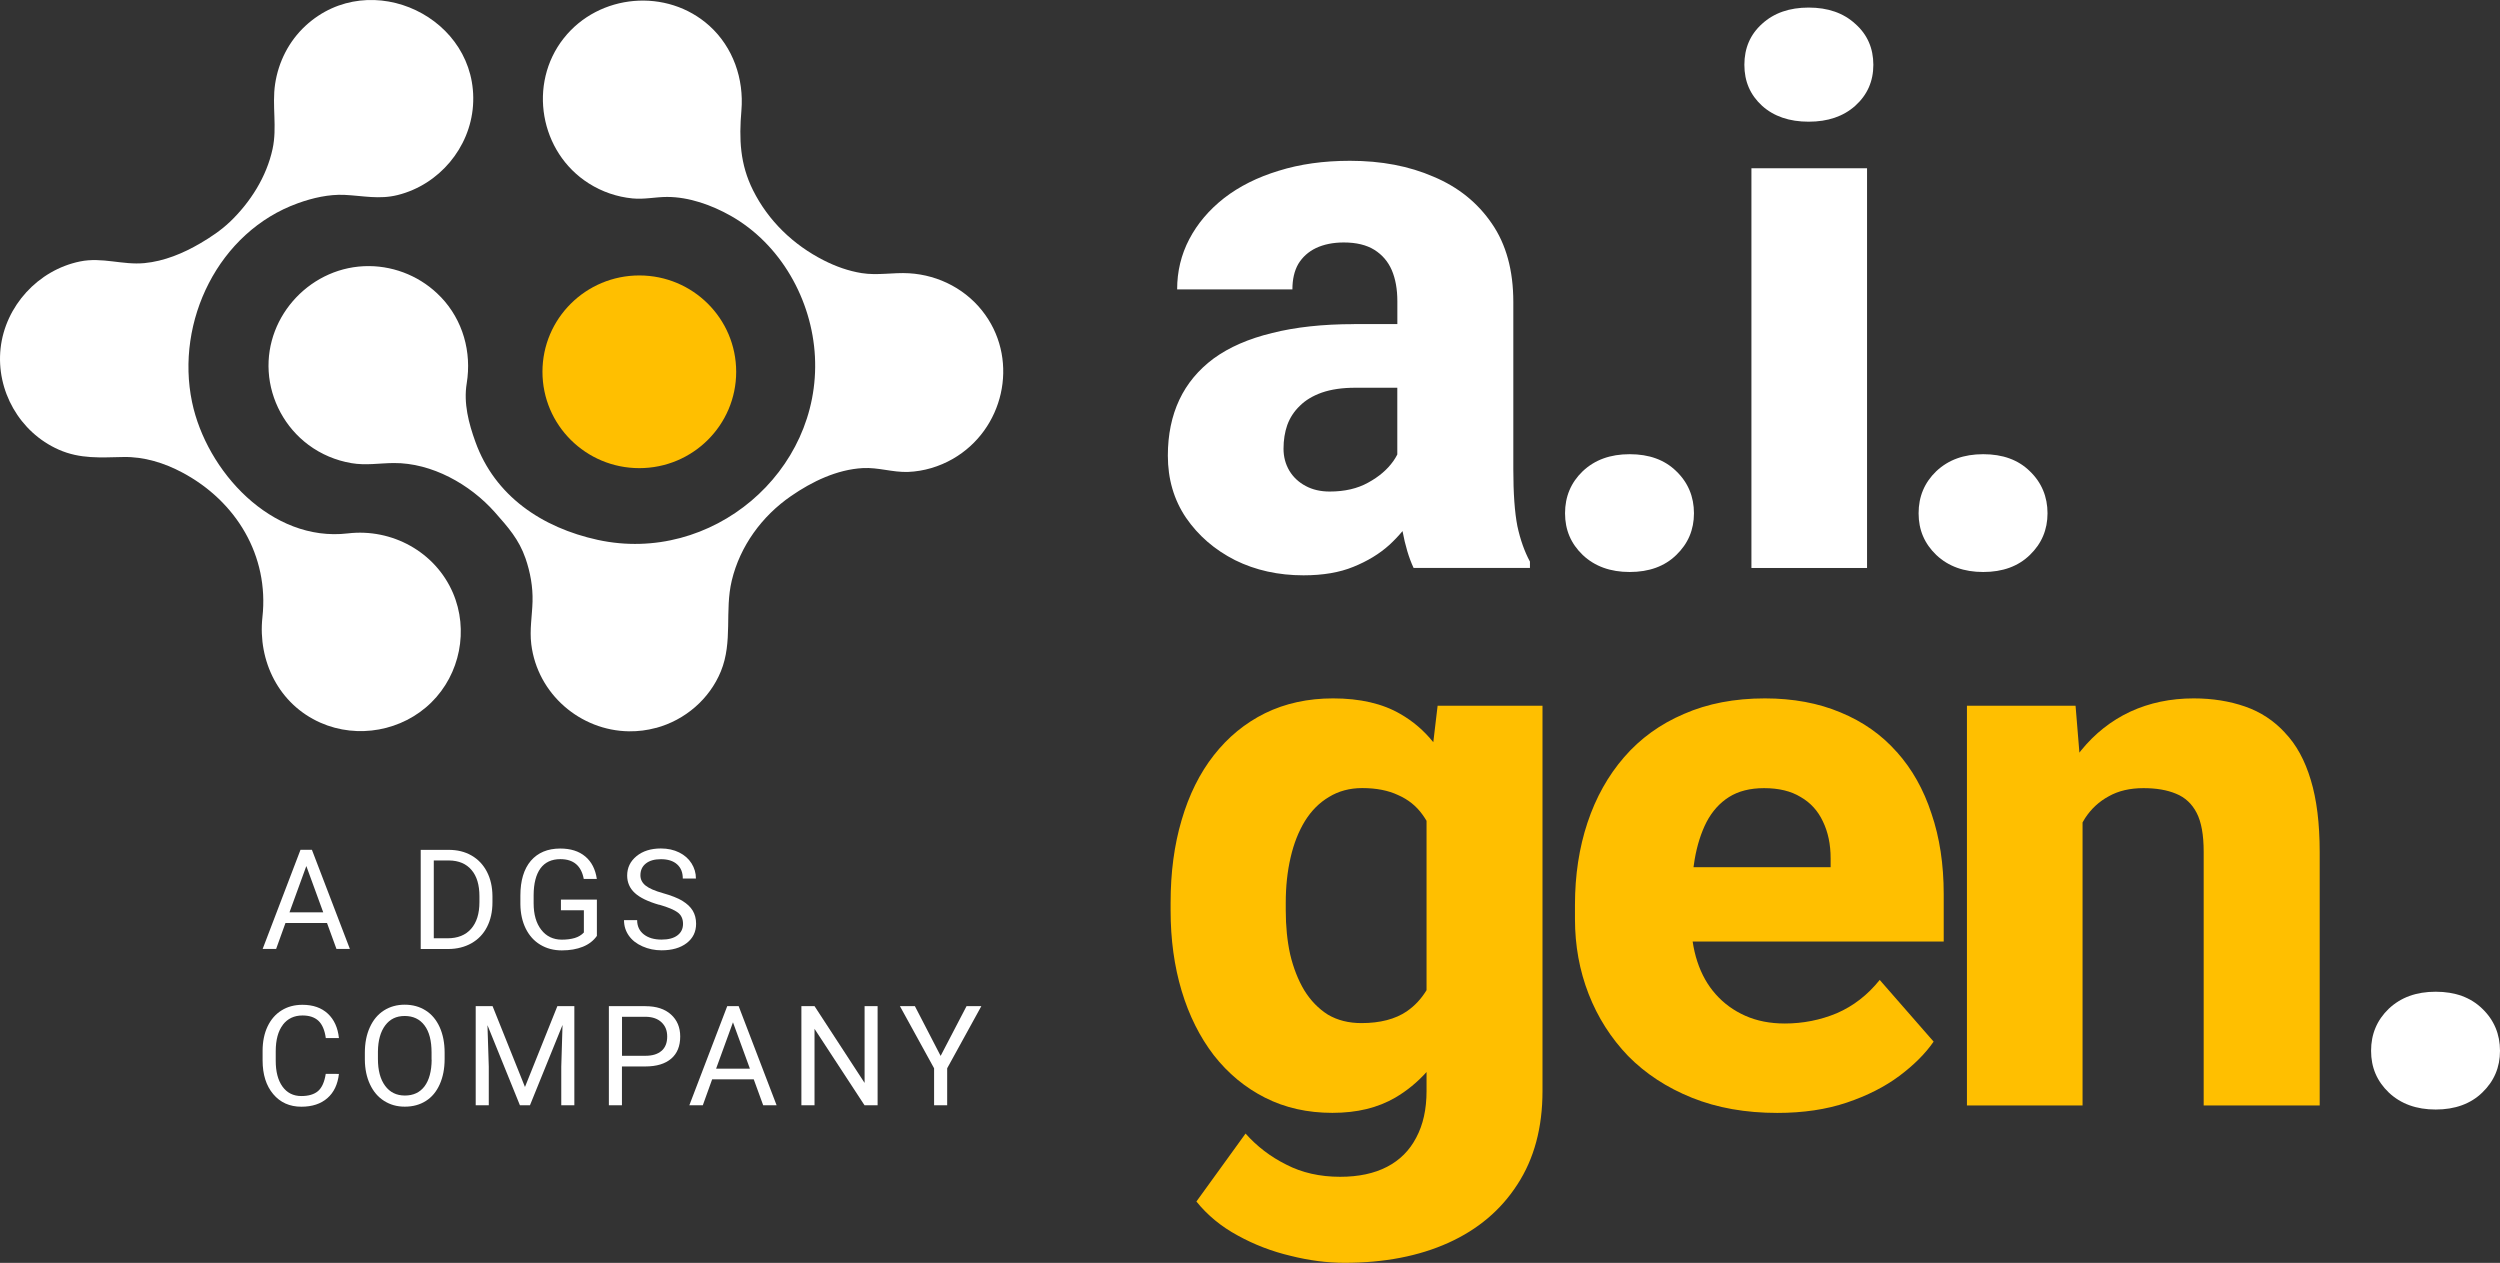 <svg xmlns="http://www.w3.org/2000/svg" id="Livello_2" data-name="Livello 2" viewBox="0 0 435.93 220.21"><rect x="0" y="0" width="435.93" height="220.21" fill="#333333" stroke="none"/><defs><style>      .cls-1 {        fill: #fff;      }      .cls-2 {        fill: none;      }      .cls-3 {        fill: #ffbf00;      }    </style></defs><g id="Livello_1-2" data-name="Livello 1"><g><path class="cls-2" d="M243.65,67.6h-7.34c-2.23,0-4.16.28-5.8.84-1.59.56-2.88,1.33-3.86,2.32-.99.94-1.72,2.06-2.19,3.35-.43,1.25-.65,2.62-.65,4.12,0,1.42.34,2.71,1.03,3.86.69,1.12,1.63,2,2.83,2.64,1.2.64,2.6.97,4.19.97,2.62,0,4.85-.52,6.7-1.55,1.89-1.03,3.35-2.28,4.38-3.74.27-.4.51-.79.71-1.18v-11.64Z"></path><path class="cls-2" d="M313.99,138.98c-1.67-1.03-3.8-1.55-6.38-1.55s-4.49.52-6.12,1.55c-1.63,1.03-2.94,2.49-3.93,4.38-.94,1.85-1.63,4.02-2.06,6.51-.08.44-.14.9-.2,1.35h23.91v-1.55c0-2.45-.45-4.59-1.35-6.44-.86-1.85-2.15-3.26-3.87-4.25Z"></path><path class="cls-2" d="M248.73,143.15c-.22-.37-.46-.74-.71-1.08-1.07-1.5-2.49-2.64-4.25-3.41-1.72-.82-3.8-1.22-6.25-1.22-2.19,0-4.12.52-5.8,1.55-1.68.99-3.07,2.38-4.19,4.19-1.12,1.8-1.95,3.93-2.51,6.38-.56,2.41-.84,5.02-.84,7.86v1.35c0,2.75.26,5.3.77,7.67.56,2.36,1.37,4.44,2.45,6.25,1.12,1.8,2.49,3.22,4.12,4.25,1.67.99,3.63,1.48,5.86,1.48,3.26,0,5.9-.69,7.92-2.06,1.4-.97,2.53-2.2,3.41-3.66v-29.53Z"></path><path class="cls-1" d="M114.4,126.93c5.06-1.37,9.32-5.03,11.3-9.87,2.12-5.18.63-10.53,1.9-15.83,1.44-6,5.26-11.24,10.33-14.73,3.68-2.54,8-4.63,12.53-4.88,2.67-.15,5.22.77,7.89.67,2.74-.11,5.44-.92,7.82-2.29,8.8-5.07,11.54-16.83,5.62-25.12-3.06-4.3-7.99-6.92-13.27-7.23-2.79-.17-5.48.42-8.28-.03-2.3-.37-4.5-1.16-6.57-2.21-5.33-2.7-9.69-6.89-12.36-12.23-2.29-4.58-2.45-8.92-2.03-13.92.46-5.49-1.44-11.01-5.57-14.75-7.39-6.67-19.26-5.63-25.41,2.16-6.27,7.94-4.19,19.89,4.37,25.31,2.3,1.46,4.93,2.36,7.63,2.62,2.05.2,4-.26,6.03-.26,3.83,0,7.77,1.42,11.07,3.28,8.75,4.94,14.18,14.67,14.7,24.54,1.06,20.17-18.04,36.3-37.87,31.98-9.76-2.13-17.94-7.67-21.33-17.08-1.18-3.26-2.09-6.75-1.52-10.21.89-5.46-.65-11.03-4.53-15.08h-.01c-3.24-3.39-7.79-5.34-12.48-5.37-9.95-.07-18.11,8.51-17.51,18.38.31,5.03,2.87,9.76,6.92,12.78,2.21,1.65,4.8,2.74,7.51,3.2,2.52.43,4.88,0,7.39-.02,6.62-.04,13.28,3.7,17.6,8.56,2.34,2.65,4.22,4.75,5.37,8.08.83,2.41,1.29,4.96,1.22,7.5-.07,2.52-.53,4.93-.22,7.46,1.08,8.73,8.6,15.06,17.01,15.18h.05c1.55.02,3.13-.17,4.7-.6Z"></path><path class="cls-1" d="M10.23,78.4c3.78,1.67,7.3,1.36,11.29,1.29,3.61-.07,7.13,1.03,10.28,2.71,9.4,5.01,15.14,14.51,13.96,25.22-.83,7.67,2.88,15.2,10.12,18.4,6.49,2.87,14.28,1.44,19.32-3.52,5.04-4.95,6.56-12.67,3.77-19.14-3.08-7.14-10.64-11.26-18.32-10.35-13.32,1.57-24.64-10.85-27.16-22.89-2.94-14.06,4.6-29.72,18.5-34.7,2.53-.91,5.35-1.56,8.07-1.44,3.22.15,6.08.84,9.32.02,7.2-1.82,12.57-8.21,13.1-15.57,1.08-15.33-17.88-24.39-29.21-13.93-2.89,2.68-4.72,6.28-5.3,10.16-.56,3.79.38,7.53-.44,11.31-1.05,4.87-3.88,9.31-7.46,12.74h-.01c-1.52,1.45-3.33,2.66-5.14,3.72-2.97,1.74-6.29,3.12-9.74,3.45-3.82.36-7.37-1.08-11.22-.29C6.64,47.09.91,53.36.1,60.75c-.8,7.35,3.31,14.63,10.13,17.65Z"></path><path class="cls-3" d="M128.37,64.83c0-9.28-7.56-16.8-16.89-16.8s-16.89,7.52-16.89,16.8,7.56,16.8,16.89,16.8,16.89-7.52,16.89-16.8Z"></path><path class="cls-1" d="M345.82,99.74c3.39,0,6.1-.99,8.12-2.96,2.06-1.98,3.09-4.4,3.09-7.28s-1.03-5.37-3.09-7.34c-2.02-1.98-4.72-2.96-8.12-2.96s-6.08.99-8.18,2.96c-2.06,1.98-3.09,4.42-3.09,7.34s1.03,5.3,3.09,7.28c2.1,1.98,4.83,2.96,8.18,2.96Z"></path><path class="cls-1" d="M284.17,99.74c3.39,0,6.1-.99,8.12-2.96,2.06-1.98,3.09-4.4,3.09-7.28s-1.03-5.37-3.09-7.34c-2.02-1.98-4.72-2.96-8.12-2.96s-6.08.99-8.18,2.96c-2.06,1.98-3.09,4.42-3.09,7.34s1.03,5.3,3.09,7.28c2.1,1.98,4.83,2.96,8.18,2.96Z"></path><path class="cls-1" d="M315.38,21.22c3.35,0,6.05-.92,8.12-2.77,2.1-1.89,3.16-4.27,3.16-7.15s-1.05-5.3-3.16-7.15c-2.06-1.89-4.77-2.83-8.12-2.83s-6.05.94-8.12,2.83c-2.06,1.85-3.09,4.23-3.09,7.15s1.03,5.26,3.09,7.15c2.06,1.85,4.77,2.77,8.12,2.77Z"></path><path class="cls-1" d="M432.84,175.89c-2.02-1.97-4.72-2.96-8.12-2.96s-6.08.99-8.18,2.96c-2.06,1.98-3.09,4.42-3.09,7.34s1.03,5.3,3.09,7.28c2.1,1.98,4.83,2.96,8.18,2.96s6.1-.99,8.12-2.96c2.06-1.98,3.09-4.4,3.09-7.28s-1.03-5.37-3.09-7.34Z"></path><rect class="cls-1" x="305.4" y="29.34" width="20.16" height="69.7"></rect><path class="cls-1" d="M236.11,56.52c-5.45,0-10.22.52-14.3,1.55-4.08.99-7.47,2.47-10.18,4.44-2.66,1.98-4.66,4.38-5.99,7.21-1.33,2.83-2,6.08-2,9.73,0,4.08,1.05,7.69,3.16,10.82,2.15,3.13,5,5.6,8.57,7.41,3.56,1.76,7.54,2.64,11.92,2.64,3.39,0,6.29-.49,8.7-1.48,2.45-.99,4.53-2.25,6.25-3.8.85-.78,1.62-1.59,2.32-2.43.47,2.5,1.1,4.65,1.93,6.42h20.29v-1.1c-.95-1.76-1.68-3.82-2.19-6.18-.47-2.4-.71-5.71-.71-9.92v-29.18c0-5.5-1.25-10.05-3.74-13.66-2.49-3.65-5.88-6.38-10.18-8.18-4.25-1.85-9.1-2.77-14.56-2.77-4.59,0-8.74.58-12.43,1.74-3.69,1.12-6.87,2.71-9.53,4.77-2.62,2.06-4.64,4.44-6.06,7.15-1.42,2.71-2.12,5.63-2.12,8.76h20.1c0-1.76.34-3.24,1.03-4.44.73-1.2,1.76-2.13,3.09-2.77,1.37-.64,2.98-.97,4.83-.97,2.19,0,3.97.43,5.35,1.29,1.37.86,2.38,2.04,3.03,3.54.64,1.5.97,3.31.97,5.41v3.99h-7.54ZM242.94,80.42c-1.03,1.46-2.49,2.71-4.38,3.74-1.85,1.03-4.08,1.55-6.7,1.55-1.59,0-2.98-.32-4.19-.97-1.2-.64-2.15-1.52-2.83-2.64-.69-1.16-1.03-2.45-1.03-3.86,0-1.5.22-2.88.65-4.12.47-1.29,1.2-2.4,2.19-3.35.99-.99,2.28-1.76,3.86-2.32,1.63-.56,3.56-.84,5.8-.84h7.34v11.64c-.2.39-.43.78-.71,1.18Z"></path><path class="cls-3" d="M330.74,131.12c-2.66-3.01-5.93-5.3-9.79-6.89-3.87-1.63-8.27-2.45-13.21-2.45-5.28,0-9.98.9-14.11,2.71-4.12,1.76-7.6,4.27-10.43,7.54-2.79,3.22-4.92,7.02-6.38,11.4-1.46,4.38-2.19,9.17-2.19,14.36v2.45c0,4.64.79,9,2.38,13.08,1.59,4.08,3.89,7.69,6.89,10.82,3.05,3.09,6.76,5.52,11.14,7.28,4.38,1.76,9.34,2.64,14.88,2.64,4.51,0,8.55-.6,12.11-1.8,3.56-1.2,6.61-2.75,9.15-4.64,2.58-1.93,4.57-3.93,5.99-5.99l-9.4-10.76c-2.1,2.62-4.59,4.55-7.47,5.8-2.88,1.2-5.9,1.8-9.08,1.8-2.58,0-4.87-.45-6.89-1.35-2.02-.9-3.74-2.15-5.15-3.74-1.42-1.59-2.49-3.5-3.22-5.73-.36-1.1-.63-2.26-.81-3.48h43.78v-8.25c0-5.2-.71-9.88-2.13-14.04-1.37-4.21-3.39-7.79-6.05-10.76ZM319.21,151.22h-23.91c.06-.45.13-.91.2-1.35.43-2.49,1.12-4.66,2.06-6.51.99-1.89,2.3-3.35,3.93-4.38,1.63-1.03,3.67-1.55,6.12-1.55,2.58,0,4.7.52,6.38,1.55,1.72.99,3.01,2.41,3.87,4.25.9,1.85,1.35,3.99,1.35,6.44v1.55Z"></path><path class="cls-3" d="M398.44,127.77c-1.93-2.1-4.25-3.63-6.96-4.57-2.71-.94-5.69-1.42-8.95-1.42-4.04,0-7.73.77-11.08,2.32-3.31,1.55-6.16,3.8-8.57,6.76-.1.12-.2.26-.29.38l-.67-8.18h-18.94v69.7h20.16v-49.35c.15-.26.29-.52.45-.76,1.07-1.63,2.45-2.9,4.12-3.8,1.68-.95,3.69-1.42,6.05-1.42,2.23,0,4.12.32,5.67.97,1.59.64,2.79,1.76,3.61,3.35.82,1.59,1.22,3.84,1.22,6.76v44.25h20.23v-44.19c0-4.98-.52-9.17-1.55-12.56-1.03-3.44-2.53-6.18-4.51-8.24Z"></path><path class="cls-3" d="M249.92,129.41c-1.62-2.01-3.54-3.66-5.75-4.92-3.09-1.8-7-2.71-11.72-2.71-4.38,0-8.33.86-11.85,2.58-3.48,1.72-6.46,4.16-8.95,7.34-2.45,3.13-4.32,6.89-5.6,11.27-1.29,4.34-1.93,9.15-1.93,14.43v1.35c0,5.07.64,9.75,1.93,14.04,1.29,4.29,3.16,8.03,5.6,11.21,2.49,3.18,5.47,5.65,8.95,7.41s7.39,2.64,11.72,2.64,7.9-.88,10.95-2.64c2.05-1.2,3.88-2.7,5.48-4.48v3.32c0,3.18-.6,5.88-1.8,8.12-1.16,2.23-2.85,3.93-5.09,5.09-2.23,1.16-4.96,1.74-8.18,1.74-3.52,0-6.66-.71-9.4-2.13-2.75-1.37-5.11-3.18-7.09-5.41l-8.57,11.85c1.93,2.4,4.34,4.38,7.21,5.93,2.88,1.59,5.95,2.77,9.21,3.54,3.26.82,6.4,1.22,9.4,1.22,6.91,0,12.95-1.16,18.1-3.48,5.15-2.32,9.17-5.71,12.05-10.18,2.92-4.47,4.38-9.9,4.38-16.3v-67.18h-18.29l-.75,6.34ZM245.32,176.34c-2.02,1.37-4.66,2.06-7.92,2.06-2.23,0-4.19-.49-5.86-1.48-1.63-1.03-3.01-2.45-4.12-4.25-1.07-1.8-1.89-3.89-2.45-6.25-.52-2.36-.77-4.92-.77-7.67v-1.35c0-2.83.28-5.45.84-7.86.56-2.45,1.4-4.57,2.51-6.38,1.12-1.8,2.51-3.2,4.19-4.19,1.67-1.03,3.61-1.55,5.8-1.55,2.45,0,4.53.41,6.25,1.22,1.76.77,3.18,1.91,4.25,3.41.25.34.48.7.71,1.08v29.53c-.89,1.46-2.01,2.7-3.41,3.66Z"></path><path class="cls-1" d="M49.78,160.94h7.24l1.65,4.53h2.34l-6.62-17.29h-1.99l-6.6,17.29h0s2.35,0,2.35,0l1.63-4.53ZM53.41,151l2.95,8.08h-5.88l2.94-8.08Z"></path><path class="cls-1" d="M82.22,164.47c1.16-.66,2.07-1.6,2.7-2.83.63-1.23.95-2.66.95-4.29v-1.1c-.01-1.59-.33-3.01-.96-4.23-.63-1.22-1.52-2.17-2.68-2.84-1.16-.67-2.49-.99-3.99-.99h-4.88v17.29h4.78c1.55,0,2.92-.35,4.08-1.01ZM75.64,163.61v-13.57h2.66c1.69.02,3,.57,3.92,1.66.93,1.08,1.38,2.62,1.38,4.58v1.02c0,2.02-.49,3.57-1.46,4.67s-2.34,1.64-4.1,1.64h-2.4Z"></path><path class="cls-1" d="M104.07,163.2h.01s0-6.33,0-6.33h-6.27v1.86h4v3.87c-.42.45-.96.77-1.59.96-.65.19-1.39.29-2.25.29-1.5,0-2.71-.58-3.59-1.72-.89-1.14-1.33-2.69-1.33-4.63v-1.41c.01-2.04.41-3.59,1.19-4.67.79-1.07,1.94-1.61,3.47-1.61,2.29,0,3.65,1.15,4.08,3.45h2.28c-.25-1.69-.92-3-2.02-3.92-1.11-.93-2.56-1.38-4.36-1.38-2.2,0-3.9.72-5.13,2.14-1.21,1.43-1.82,3.45-1.82,6.06v1.51c.02,1.61.33,3.02.93,4.24.6,1.21,1.44,2.16,2.54,2.82,1.09.66,2.35.99,3.73.99h.05c1.38,0,2.59-.21,3.63-.63,1.05-.42,1.86-1.05,2.45-1.88Z"></path><path class="cls-1" d="M119,157.08c-.82-.48-1.94-.93-3.37-1.33-1.44-.4-2.46-.85-3.06-1.33-.6-.49-.9-1.08-.9-1.79,0-.88.32-1.56.95-2.06.63-.5,1.5-.75,2.63-.75,1.21,0,2.15.3,2.82.9.67.6.99,1.42.99,2.47h2.29c0-.96-.26-1.84-.77-2.65-.51-.81-1.23-1.44-2.16-1.9-.93-.46-1.99-.69-3.18-.69-1.74,0-3.17.45-4.25,1.34-1.08.89-1.63,2.01-1.63,3.38,0,1.2.44,2.22,1.33,3.04.89.82,2.31,1.51,4.27,2.07l.02-.02c1.55.45,2.63.91,3.23,1.37.59.46.89,1.11.89,1.96s-.32,1.52-.97,2.01c-.64.49-1.56.74-2.77.74-1.29,0-2.32-.3-3.1-.91-.77-.61-1.16-1.43-1.16-2.48h-2.29c0,1.01.28,1.9.84,2.7.56.8,1.34,1.41,2.38,1.87,1.03.46,2.14.69,3.33.69,1.82,0,3.29-.42,4.38-1.26,1.09-.84,1.64-1.96,1.64-3.37,0-.88-.2-1.64-.59-2.29-.39-.65-.99-1.21-1.8-1.7Z"></path><path class="cls-1" d="M49.33,178.68c.83-1.07,1.97-1.61,3.42-1.61,1.19,0,2.11.31,2.78.93.66.63,1.09,1.62,1.28,3.01h2.29c-.19-1.81-.84-3.24-1.94-4.26-1.11-1.03-2.58-1.54-4.42-1.54-1.38,0-2.6.32-3.65.98-1.06.66-1.86,1.59-2.44,2.81-.57,1.21-.86,2.64-.86,4.24v1.66c0,2.46.62,4.42,1.85,5.88,1.22,1.46,2.87,2.2,4.91,2.2,1.88,0,3.4-.5,4.53-1.49,1.14-.99,1.81-2.4,2.02-4.23h-.01s-2.29-.01-2.29-.01c-.22,1.42-.67,2.42-1.34,3-.68.58-1.65.87-2.92.87-1.4,0-2.5-.56-3.29-1.66-.79-1.11-1.17-2.6-1.17-4.48v-1.67c0-1.99.42-3.52,1.24-4.6Z"></path><path class="cls-1" d="M74.23,176.2c-1.06-.68-2.3-1.01-3.66-1.01s-2.58.34-3.63,1.01c-1.06.68-1.87,1.65-2.45,2.93-.58,1.27-.87,2.75-.87,4.41v1.24c.01,1.63.32,3.08.9,4.31.58,1.24,1.39,2.2,2.45,2.87,1.06.67,2.22,1.01,3.62,1.01s2.62-.33,3.66-.99c1.05-.66,1.85-1.62,2.42-2.89s.86-2.75.86-4.44v-1.1c0-1.69-.29-3.17-.86-4.44-.57-1.26-1.38-2.24-2.44-2.91ZM75.27,184.8c-.02,2.01-.44,3.54-1.24,4.62-.82,1.08-1.96,1.61-3.43,1.61s-2.62-.57-3.45-1.7c-.84-1.14-1.25-2.7-1.25-4.69v-1.27c.02-1.95.45-3.47,1.27-4.57.83-1.1,1.92-1.64,3.4-1.64s2.63.55,3.45,1.64c.83,1.1,1.23,2.67,1.23,4.72h0v1.28Z"></path><polygon class="cls-1" points="91.54 189.54 85.89 175.44 82.95 175.44 82.95 192.73 85.23 192.73 85.23 186 85 178.76 90.66 192.73 92.41 192.73 98.09 178.72 97.87 186 97.87 192.73 100.15 192.73 100.15 175.44 97.19 175.44 91.54 189.54"></polygon><path class="cls-1" d="M112.55,175.44h-6.38v17.29h2.28v-6.77h4.08c1.96,0,3.46-.46,4.51-1.36s1.57-2.19,1.57-3.87c0-1.59-.54-2.87-1.61-3.83-1.07-.97-2.56-1.45-4.45-1.45ZM115.36,183.23c-.66.58-1.59.87-2.81.87h-4.1.01v-6.8h4.23c1.12.03,2.02.35,2.67.97.65.63.98,1.39.98,2.48s-.33,1.91-.98,2.49Z"></path><path class="cls-1" d="M126.81,175.44l-6.61,17.29h2.35l1.63-4.53h7.25l1.65,4.53h2.34l-6.62-17.29h-1.99ZM124.87,186.34l2.94-8.08,2.95,8.08h-5.88Z"></path><polygon class="cls-1" points="150.76 188.83 142.03 175.44 139.74 175.44 139.74 192.73 142.03 192.73 142.03 179.4 150.75 192.73 153.03 192.73 153.03 175.44 150.76 175.44 150.76 188.83"></polygon><polygon class="cls-1" points="164.02 184.12 159.53 175.44 156.92 175.44 162.88 186.28 162.88 192.73 165.16 192.73 165.16 186.28 171.12 175.44 168.54 175.44 164.02 184.12"></polygon></g></g></svg>